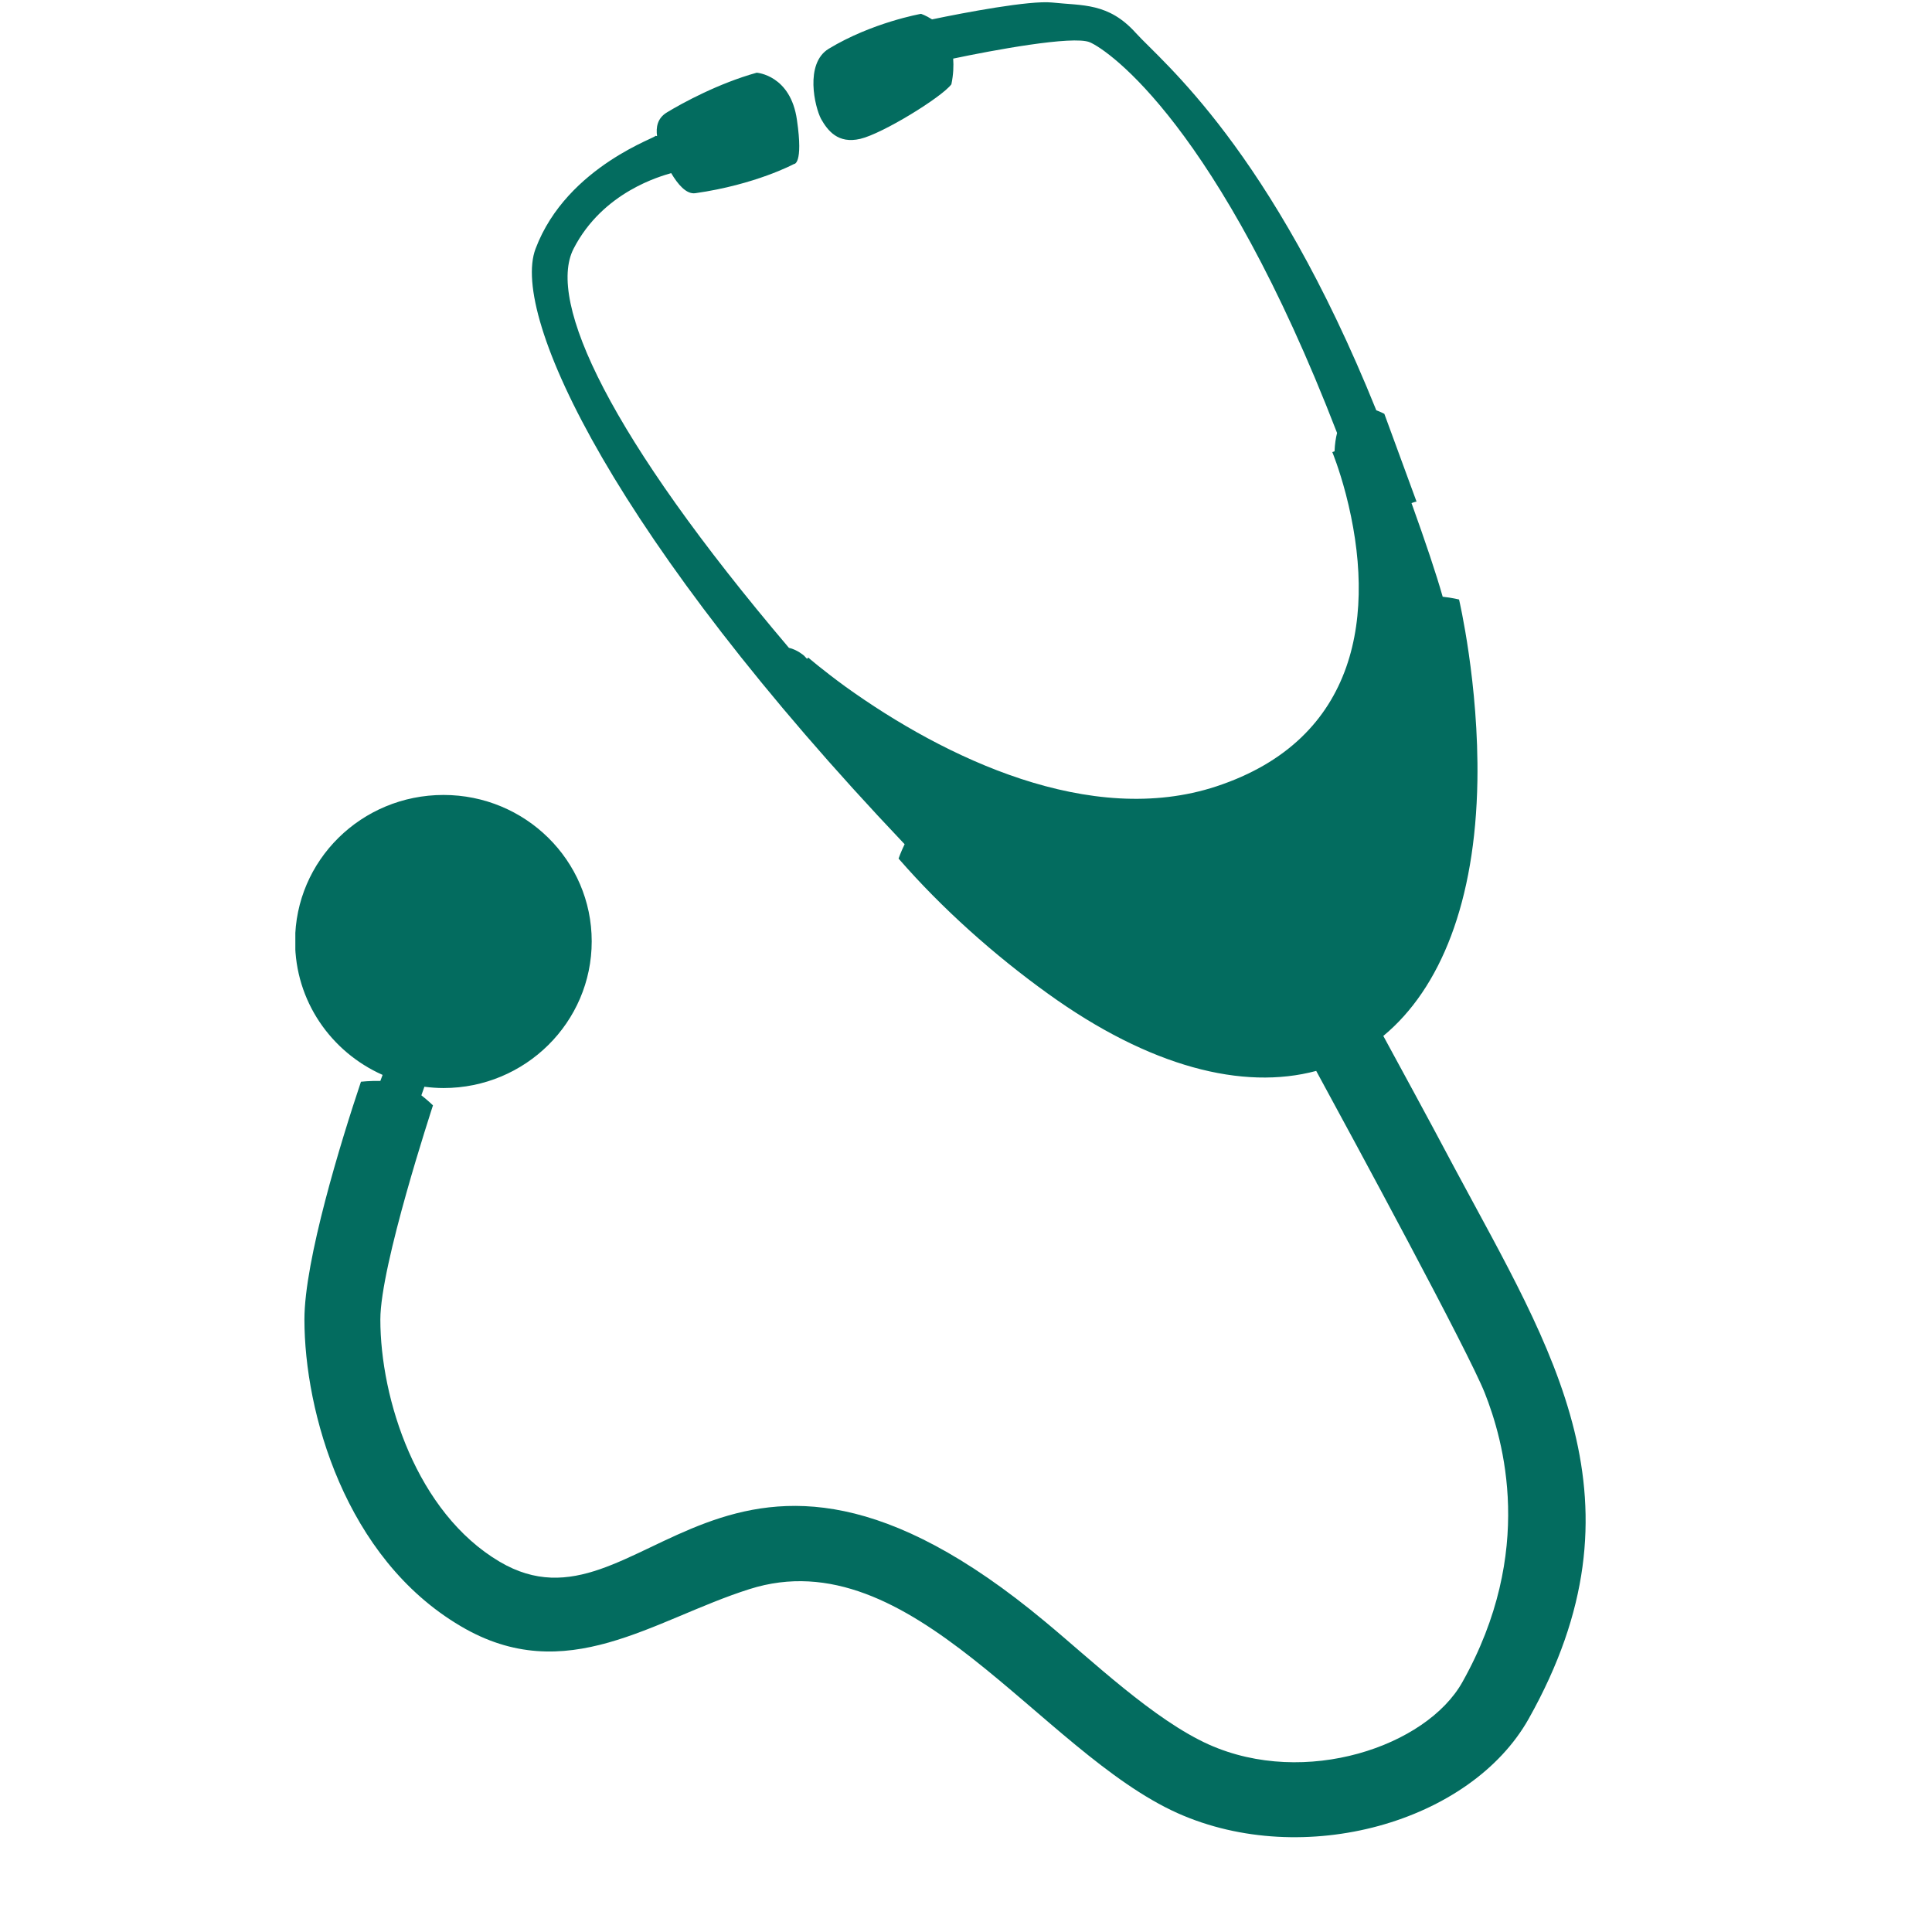 <svg xmlns="http://www.w3.org/2000/svg" xmlns:xlink="http://www.w3.org/1999/xlink" width="40" zoomAndPan="magnify" viewBox="0 0 30 30" height="40" preserveAspectRatio="xMidYMid meet" version="1.0"><defs><clipPath id="3057c67f02"><path d="M 4.586 0 L 25 0 L 25 29 L 4.586 29 Z M 4.586 0 " clip-rule="nonzero"/></clipPath></defs><g clip-path="url(#3057c67f02)"><path fill="#036c5f" d="M 22.582 18.129 C 22.145 17.305 21.719 16.527 21.48 16.086 C 22.371 15.348 22.91 13.996 22.941 12.125 C 22.965 10.621 22.656 9.309 22.656 9.309 C 22.656 9.309 22.543 9.281 22.402 9.266 C 22.301 8.91 22.137 8.422 21.918 7.812 C 21.965 7.793 21.996 7.789 21.996 7.789 L 21.496 6.426 C 21.496 6.426 21.445 6.398 21.371 6.371 C 19.73 2.301 18.043 0.961 17.637 0.512 C 17.211 0.039 16.812 0.09 16.336 0.039 C 15.988 0.004 14.98 0.195 14.473 0.301 C 14.375 0.238 14.301 0.215 14.301 0.215 C 14.301 0.215 13.543 0.348 12.867 0.758 C 12.492 0.988 12.652 1.664 12.75 1.848 C 12.852 2.027 13.012 2.238 13.359 2.156 C 13.707 2.074 14.625 1.508 14.773 1.309 C 14.805 1.156 14.809 1.023 14.801 0.91 C 15.395 0.785 16.66 0.547 16.922 0.656 C 17.215 0.781 18.922 1.957 20.762 6.723 C 20.742 6.801 20.727 6.895 20.723 7.008 L 20.688 7.02 C 20.688 7.02 20.793 7.273 20.898 7.672 C 21.379 9.523 21.102 11.48 18.887 12.211 C 16.934 12.855 14.672 11.773 13.125 10.66 C 12.762 10.395 12.551 10.211 12.551 10.211 L 12.531 10.23 L 12.484 10.18 C 12.484 10.18 12.383 10.09 12.25 10.059 C 9.461 6.773 8.488 4.68 8.906 3.863 C 9.363 2.973 10.27 2.734 10.422 2.688 C 10.523 2.859 10.656 3.02 10.797 3 C 11.734 2.867 12.328 2.547 12.328 2.547 C 12.328 2.547 12.477 2.562 12.375 1.863 C 12.277 1.164 11.75 1.129 11.75 1.129 C 11.16 1.293 10.598 1.598 10.355 1.746 C 10.207 1.836 10.184 1.977 10.203 2.113 C 10.184 2.109 10.172 2.109 10.172 2.109 C 10.281 2.109 8.805 2.562 8.316 3.863 C 7.918 4.914 9.57 8.395 14.047 13.109 C 13.988 13.23 13.953 13.332 13.953 13.332 C 14.629 14.109 15.441 14.832 16.273 15.43 C 17.855 16.57 19.301 16.934 20.438 16.629 C 21.031 17.719 22.801 20.988 23.055 21.629 C 23.344 22.359 23.848 24.09 22.707 26.121 C 22.148 27.117 20.27 27.758 18.773 27.09 C 17.918 26.707 16.953 25.781 16.227 25.18 C 11.238 21.023 9.984 25.566 7.758 24.25 C 6.469 23.488 5.906 21.723 5.906 20.488 C 5.906 19.648 6.707 17.219 6.723 17.164 C 6.723 17.164 6.648 17.09 6.543 17.008 L 6.59 16.875 C 6.688 16.887 6.785 16.895 6.887 16.895 C 8.156 16.895 9.188 15.875 9.188 14.617 C 9.188 13.359 8.156 12.344 6.887 12.344 C 5.613 12.344 4.582 13.359 4.582 14.617 C 4.582 15.543 5.141 16.336 5.941 16.691 L 5.906 16.785 C 5.746 16.781 5.605 16.797 5.605 16.797 C 5.293 17.727 4.727 19.57 4.727 20.488 C 4.727 21.922 5.355 24.191 7.152 25.25 C 8.793 26.223 10.145 25.148 11.637 24.676 C 14.152 23.875 16.152 27.199 18.289 28.156 C 20.242 29.027 22.832 28.301 23.738 26.688 C 25.633 23.312 24.117 20.996 22.582 18.129 Z M 22.582 18.129 " fill-opacity="1" fill-rule="nonzero"/></g></svg>